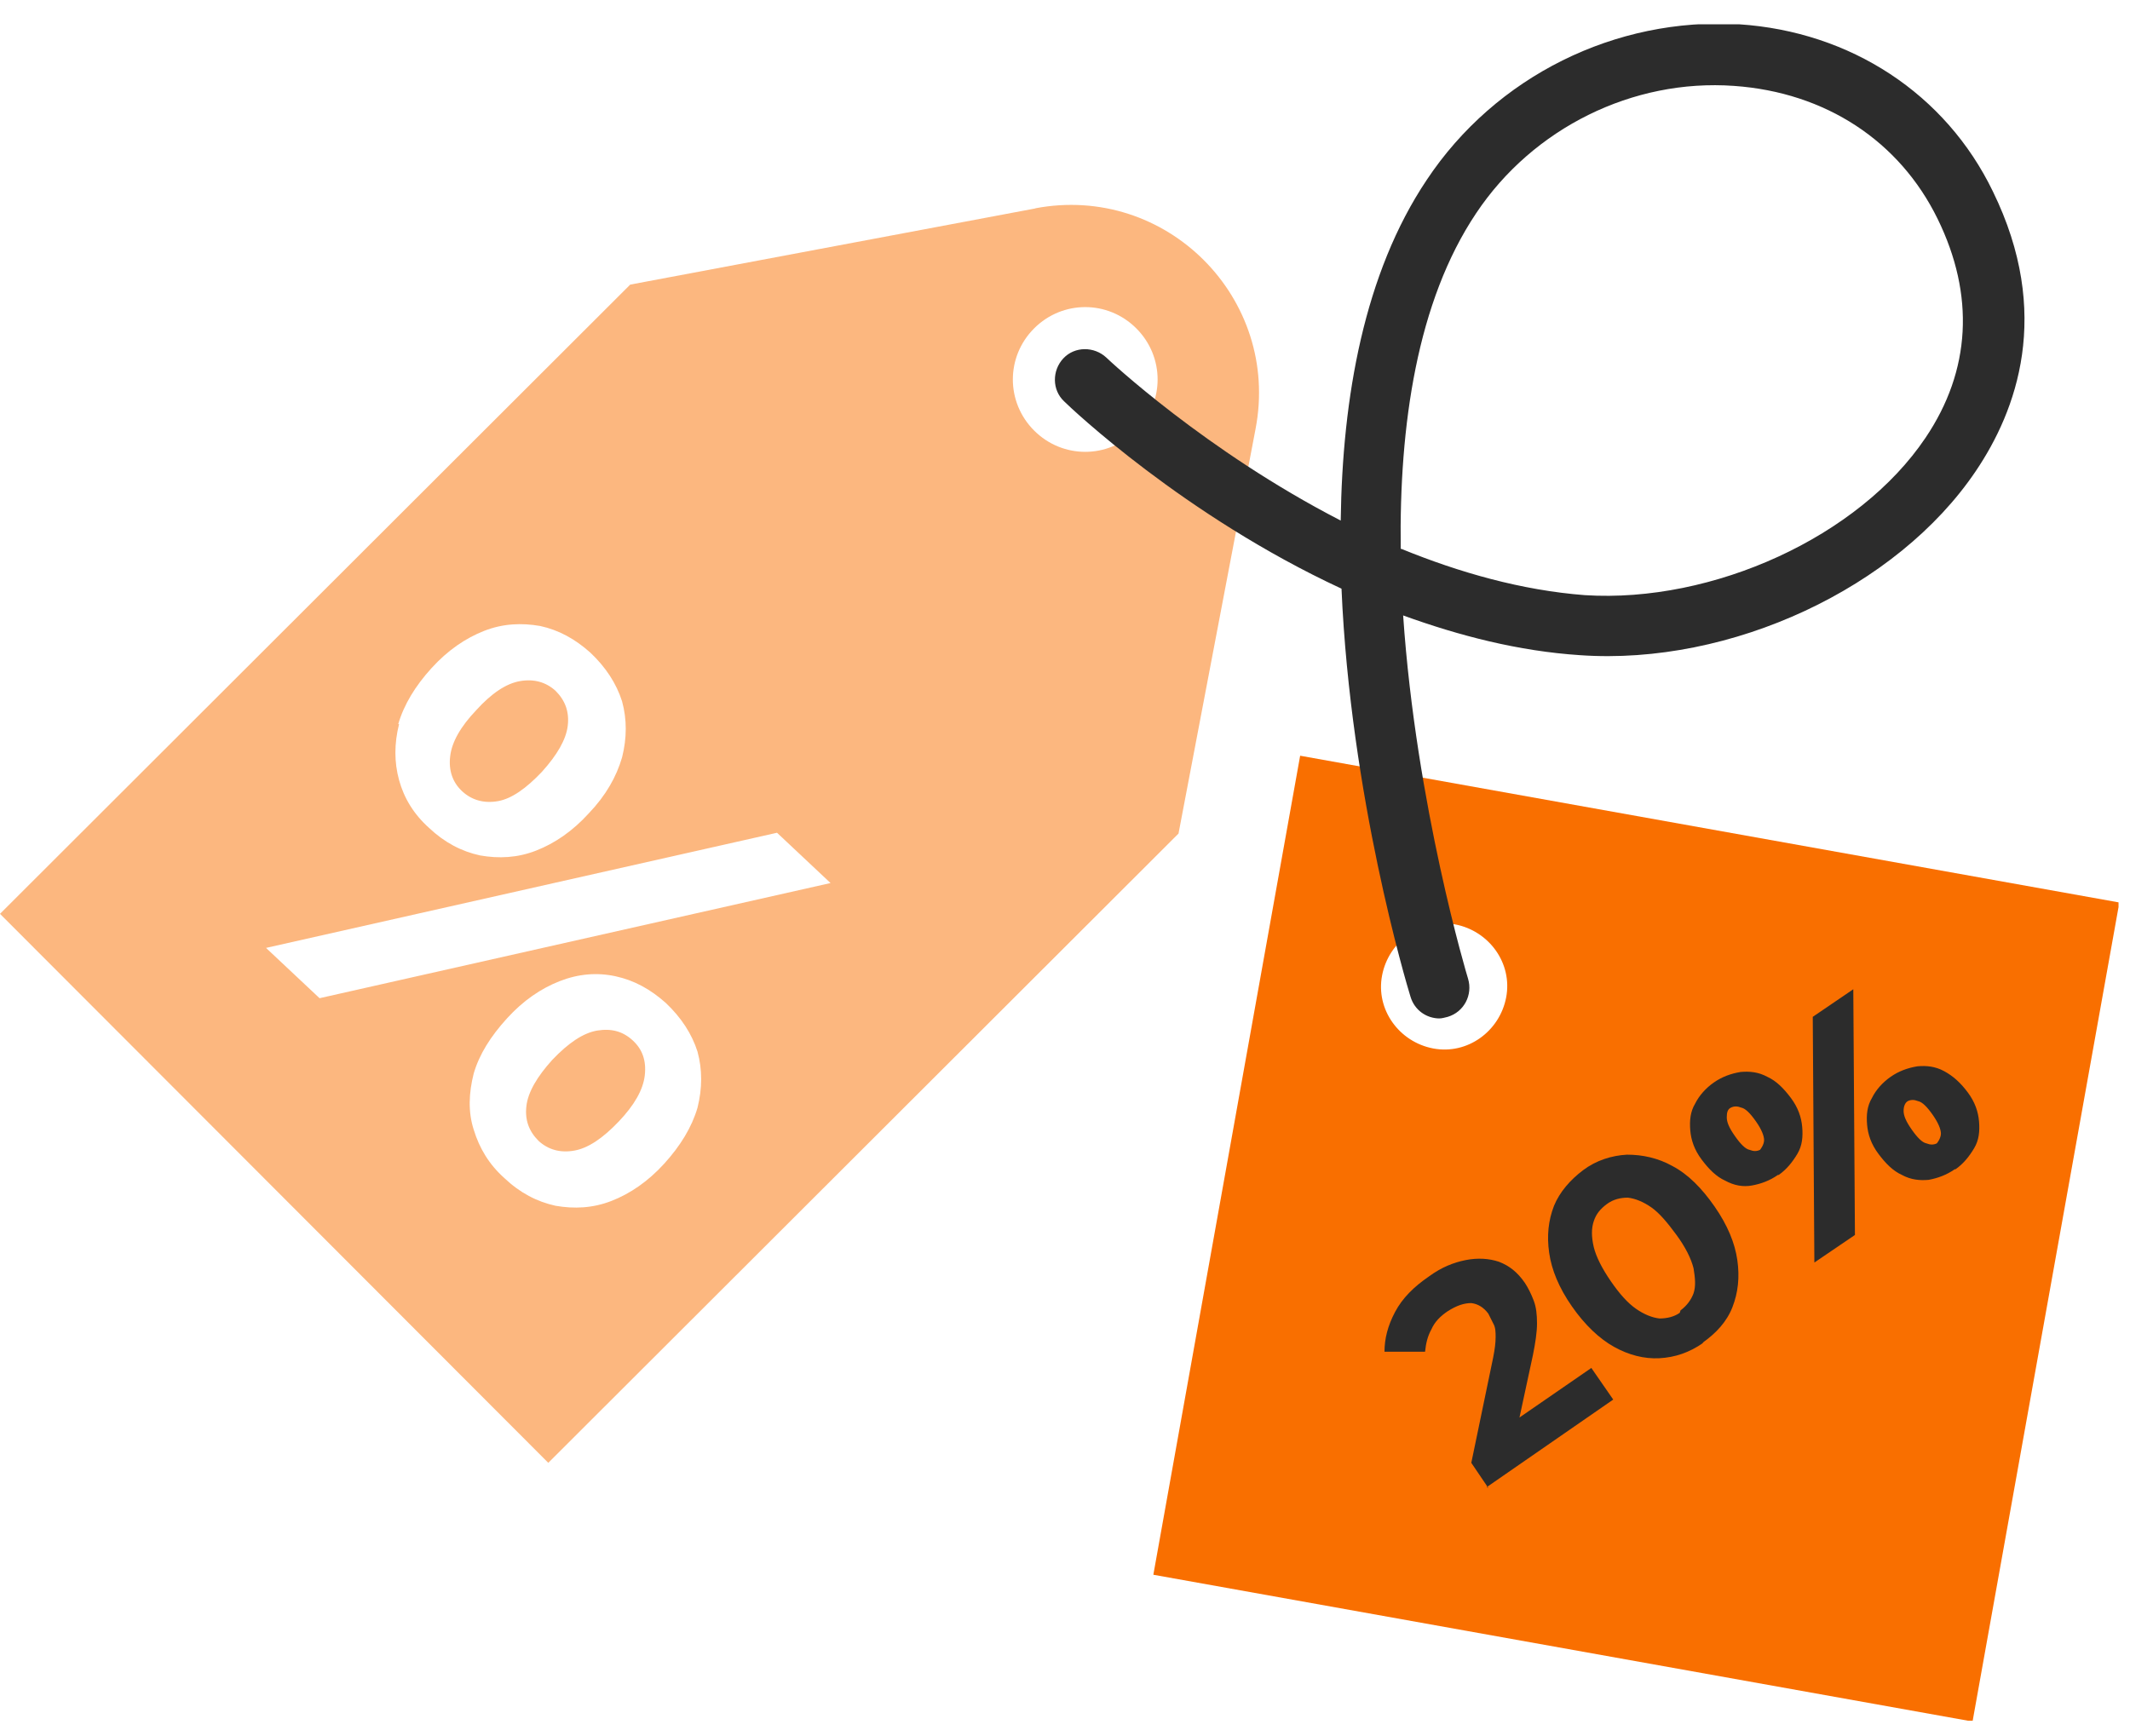 <svg width="65" height="53" viewBox="0 0 65 53" fill="none" xmlns="http://www.w3.org/2000/svg">
<g clip-path="url(#clip0_46_1360)">
<path d="M39.676 23.067L35.196 48.066L60.195 52.546L64.675 27.547L39.676 23.067ZM43.735 32.002C42.696 31.804 41.978 30.814 42.176 29.775C42.374 28.735 43.364 28.017 44.404 28.215C45.443 28.413 46.161 29.403 45.963 30.443C45.765 31.483 44.775 32.2 43.735 32.002Z" fill="#F96F00"/>
<g opacity="0.5">
<path d="M31.607 6.36L19.232 8.687L0 27.893L16.732 44.65L35.964 25.443L38.315 13.092C39.082 9.107 35.592 5.593 31.582 6.36H31.607ZM12.153 22.102C12.326 21.508 12.673 20.938 13.168 20.394C13.663 19.849 14.207 19.478 14.777 19.255C15.346 19.032 15.915 19.008 16.484 19.107C17.054 19.231 17.549 19.503 18.019 19.924C18.489 20.369 18.811 20.864 18.984 21.409C19.133 21.953 19.133 22.523 18.984 23.116C18.811 23.71 18.489 24.28 17.969 24.824C17.474 25.369 16.93 25.74 16.36 25.963C15.791 26.186 15.222 26.21 14.653 26.111C14.083 25.988 13.564 25.715 13.093 25.27C12.623 24.849 12.326 24.354 12.178 23.809C12.029 23.265 12.029 22.696 12.178 22.102H12.153ZM21.286 33.809C21.113 34.403 20.766 34.972 20.271 35.517C19.776 36.061 19.232 36.433 18.662 36.655C18.093 36.878 17.524 36.903 16.955 36.804C16.385 36.68 15.866 36.408 15.395 35.962C14.925 35.542 14.628 35.047 14.455 34.477C14.281 33.933 14.306 33.364 14.455 32.77C14.628 32.175 14.975 31.631 15.47 31.086C15.964 30.542 16.509 30.171 17.078 29.948C17.648 29.725 18.217 29.676 18.786 29.799C19.355 29.923 19.85 30.195 20.321 30.616C20.791 31.062 21.113 31.557 21.286 32.101C21.434 32.646 21.434 33.215 21.286 33.809ZM9.752 30.468L8.118 28.933L23.712 25.418L25.345 26.953L9.752 30.468ZM34.676 13.142C33.81 14.008 32.424 14.008 31.558 13.142C30.692 12.275 30.692 10.889 31.558 10.023C32.424 9.157 33.81 9.157 34.676 10.023C35.543 10.889 35.543 12.275 34.676 13.142Z" fill="#F96F00"/>
<path d="M15.197 24.453C15.618 24.379 16.064 24.057 16.534 23.562C17.004 23.042 17.276 22.572 17.326 22.151C17.375 21.73 17.252 21.384 16.955 21.087C16.658 20.815 16.286 20.716 15.866 20.79C15.445 20.864 14.999 21.161 14.529 21.681C14.059 22.176 13.786 22.646 13.737 23.092C13.687 23.513 13.811 23.884 14.108 24.156C14.405 24.428 14.777 24.527 15.197 24.453Z" fill="#F96F00"/>
<path d="M18.217 31.457C17.796 31.532 17.351 31.828 16.856 32.348C16.385 32.868 16.113 33.338 16.064 33.759C16.014 34.18 16.138 34.526 16.435 34.823C16.732 35.096 17.103 35.195 17.524 35.12C17.945 35.046 18.39 34.749 18.885 34.229C19.355 33.734 19.628 33.264 19.677 32.819C19.727 32.373 19.603 32.026 19.306 31.754C19.009 31.482 18.663 31.383 18.217 31.457Z" fill="#F96F00"/>
</g>
<path d="M43.933 31.086C43.537 31.086 43.166 30.839 43.042 30.418C42.919 30.022 41.211 24.305 40.938 17.968C36.137 15.741 32.672 12.449 32.474 12.251C32.102 11.904 32.102 11.31 32.449 10.939C32.795 10.568 33.389 10.568 33.761 10.914C33.81 10.964 36.78 13.761 40.914 15.889C40.963 12.127 41.632 8.34 43.537 5.494C45.641 2.325 49.304 0.519 53.066 0.741C56.482 0.964 59.378 2.87 60.814 5.84C62.645 9.578 61.531 12.548 60.294 14.379C57.893 17.943 52.819 20.32 48.215 19.998C46.334 19.874 44.527 19.404 42.819 18.785C43.215 24.602 44.775 29.799 44.8 29.873C44.948 30.369 44.676 30.888 44.181 31.037C44.082 31.061 44.008 31.086 43.909 31.086H43.933ZM42.77 16.755C44.527 17.473 46.433 18.018 48.364 18.166C52.275 18.414 56.73 16.384 58.759 13.364C60.145 11.31 60.269 9.008 59.13 6.682C57.967 4.306 55.715 2.82 52.918 2.622C49.824 2.4 46.78 3.909 45.047 6.508C43.24 9.206 42.696 12.993 42.745 16.755H42.77Z" fill="#2C2C2C"/>
<path d="M45.418 45.417L44.899 44.65L45.567 41.432C45.616 41.185 45.641 40.987 45.641 40.813C45.641 40.665 45.641 40.517 45.567 40.393C45.517 40.294 45.468 40.195 45.418 40.096C45.27 39.898 45.097 39.799 44.899 39.774C44.676 39.774 44.453 39.848 44.181 40.021C43.958 40.17 43.785 40.343 43.686 40.566C43.562 40.789 43.513 41.011 43.488 41.259H42.25C42.25 40.863 42.349 40.467 42.572 40.046C42.795 39.625 43.141 39.279 43.612 38.957C43.983 38.685 44.354 38.536 44.725 38.462C45.097 38.388 45.443 38.413 45.74 38.512C46.062 38.635 46.309 38.833 46.532 39.155C46.631 39.304 46.73 39.502 46.804 39.7C46.879 39.898 46.904 40.12 46.904 40.393C46.904 40.665 46.854 40.987 46.78 41.358L46.21 44.006L45.691 43.734L48.562 41.754L49.23 42.719L45.369 45.392L45.418 45.417Z" fill="#2C2C2C"/>
<path d="M51.977 40.987C51.557 41.284 51.111 41.432 50.641 41.457C50.171 41.482 49.7 41.358 49.255 41.11C48.809 40.863 48.364 40.442 47.968 39.873C47.572 39.304 47.349 38.759 47.275 38.239C47.2 37.719 47.25 37.249 47.423 36.804C47.596 36.383 47.918 36.012 48.314 35.715C48.71 35.418 49.181 35.269 49.651 35.244C50.121 35.244 50.591 35.343 51.037 35.591C51.507 35.838 51.928 36.259 52.324 36.828C52.72 37.398 52.943 37.942 53.017 38.462C53.091 38.982 53.042 39.452 52.868 39.898C52.695 40.343 52.373 40.69 51.953 40.987H51.977ZM51.284 39.997C51.482 39.848 51.606 39.675 51.681 39.477C51.755 39.254 51.73 39.007 51.681 38.71C51.606 38.413 51.433 38.066 51.161 37.695C50.888 37.324 50.641 37.026 50.393 36.853C50.146 36.68 49.898 36.581 49.676 36.556C49.453 36.556 49.23 36.606 49.032 36.754C48.834 36.903 48.71 37.051 48.636 37.274C48.562 37.497 48.562 37.744 48.636 38.066C48.71 38.363 48.884 38.71 49.156 39.106C49.428 39.502 49.676 39.774 49.923 39.947C50.171 40.12 50.418 40.219 50.641 40.244C50.864 40.244 51.086 40.195 51.26 40.071L51.284 39.997Z" fill="#2C2C2C"/>
<path d="M54.255 35.863C54.007 36.037 53.735 36.136 53.462 36.185C53.19 36.235 52.918 36.185 52.646 36.037C52.373 35.913 52.151 35.69 51.928 35.393C51.705 35.096 51.606 34.799 51.581 34.502C51.557 34.205 51.581 33.933 51.73 33.685C51.854 33.438 52.052 33.215 52.299 33.042C52.547 32.868 52.819 32.769 53.116 32.72C53.388 32.695 53.66 32.72 53.933 32.868C54.205 32.992 54.428 33.215 54.651 33.512C54.873 33.809 54.972 34.106 54.997 34.403C55.022 34.7 54.997 34.972 54.849 35.22C54.7 35.467 54.527 35.69 54.279 35.863H54.255ZM55.368 38.536L55.319 31.037L56.556 30.195L56.606 37.695L55.368 38.536ZM53.71 35.096C53.71 35.096 53.834 34.947 53.834 34.799C53.834 34.675 53.76 34.477 53.586 34.23C53.413 33.982 53.264 33.834 53.141 33.809C53.017 33.76 52.918 33.76 52.819 33.809C52.72 33.858 52.695 33.958 52.695 34.106C52.695 34.255 52.769 34.428 52.943 34.675C53.116 34.923 53.264 35.071 53.388 35.096C53.512 35.145 53.611 35.145 53.71 35.096ZM59.65 35.69C59.403 35.863 59.13 35.962 58.858 36.012C58.586 36.037 58.314 36.012 58.041 35.863C57.769 35.74 57.546 35.517 57.324 35.22C57.101 34.923 57.002 34.626 56.977 34.329C56.952 34.032 56.977 33.76 57.126 33.512C57.249 33.264 57.447 33.042 57.695 32.868C57.942 32.695 58.215 32.596 58.512 32.547C58.784 32.522 59.056 32.547 59.328 32.695C59.601 32.844 59.824 33.042 60.046 33.339C60.269 33.636 60.368 33.933 60.393 34.23C60.417 34.527 60.393 34.799 60.244 35.047C60.096 35.294 59.922 35.517 59.675 35.69H59.65ZM59.106 34.898C59.106 34.898 59.23 34.749 59.23 34.601C59.23 34.477 59.155 34.279 58.982 34.032C58.809 33.784 58.66 33.636 58.536 33.611C58.413 33.562 58.314 33.562 58.215 33.611C58.14 33.66 58.091 33.76 58.091 33.908C58.091 34.056 58.165 34.23 58.338 34.477C58.512 34.725 58.66 34.873 58.784 34.898C58.908 34.947 59.007 34.947 59.106 34.898Z" fill="#2C2C2C"/>
</g>
<defs>
<clipPath id="clip0_46_1360">
<rect width="64.65" height="51.779" fill="white" transform="translate(0 0.742)"/>
</clipPath>
</defs>
</svg>

